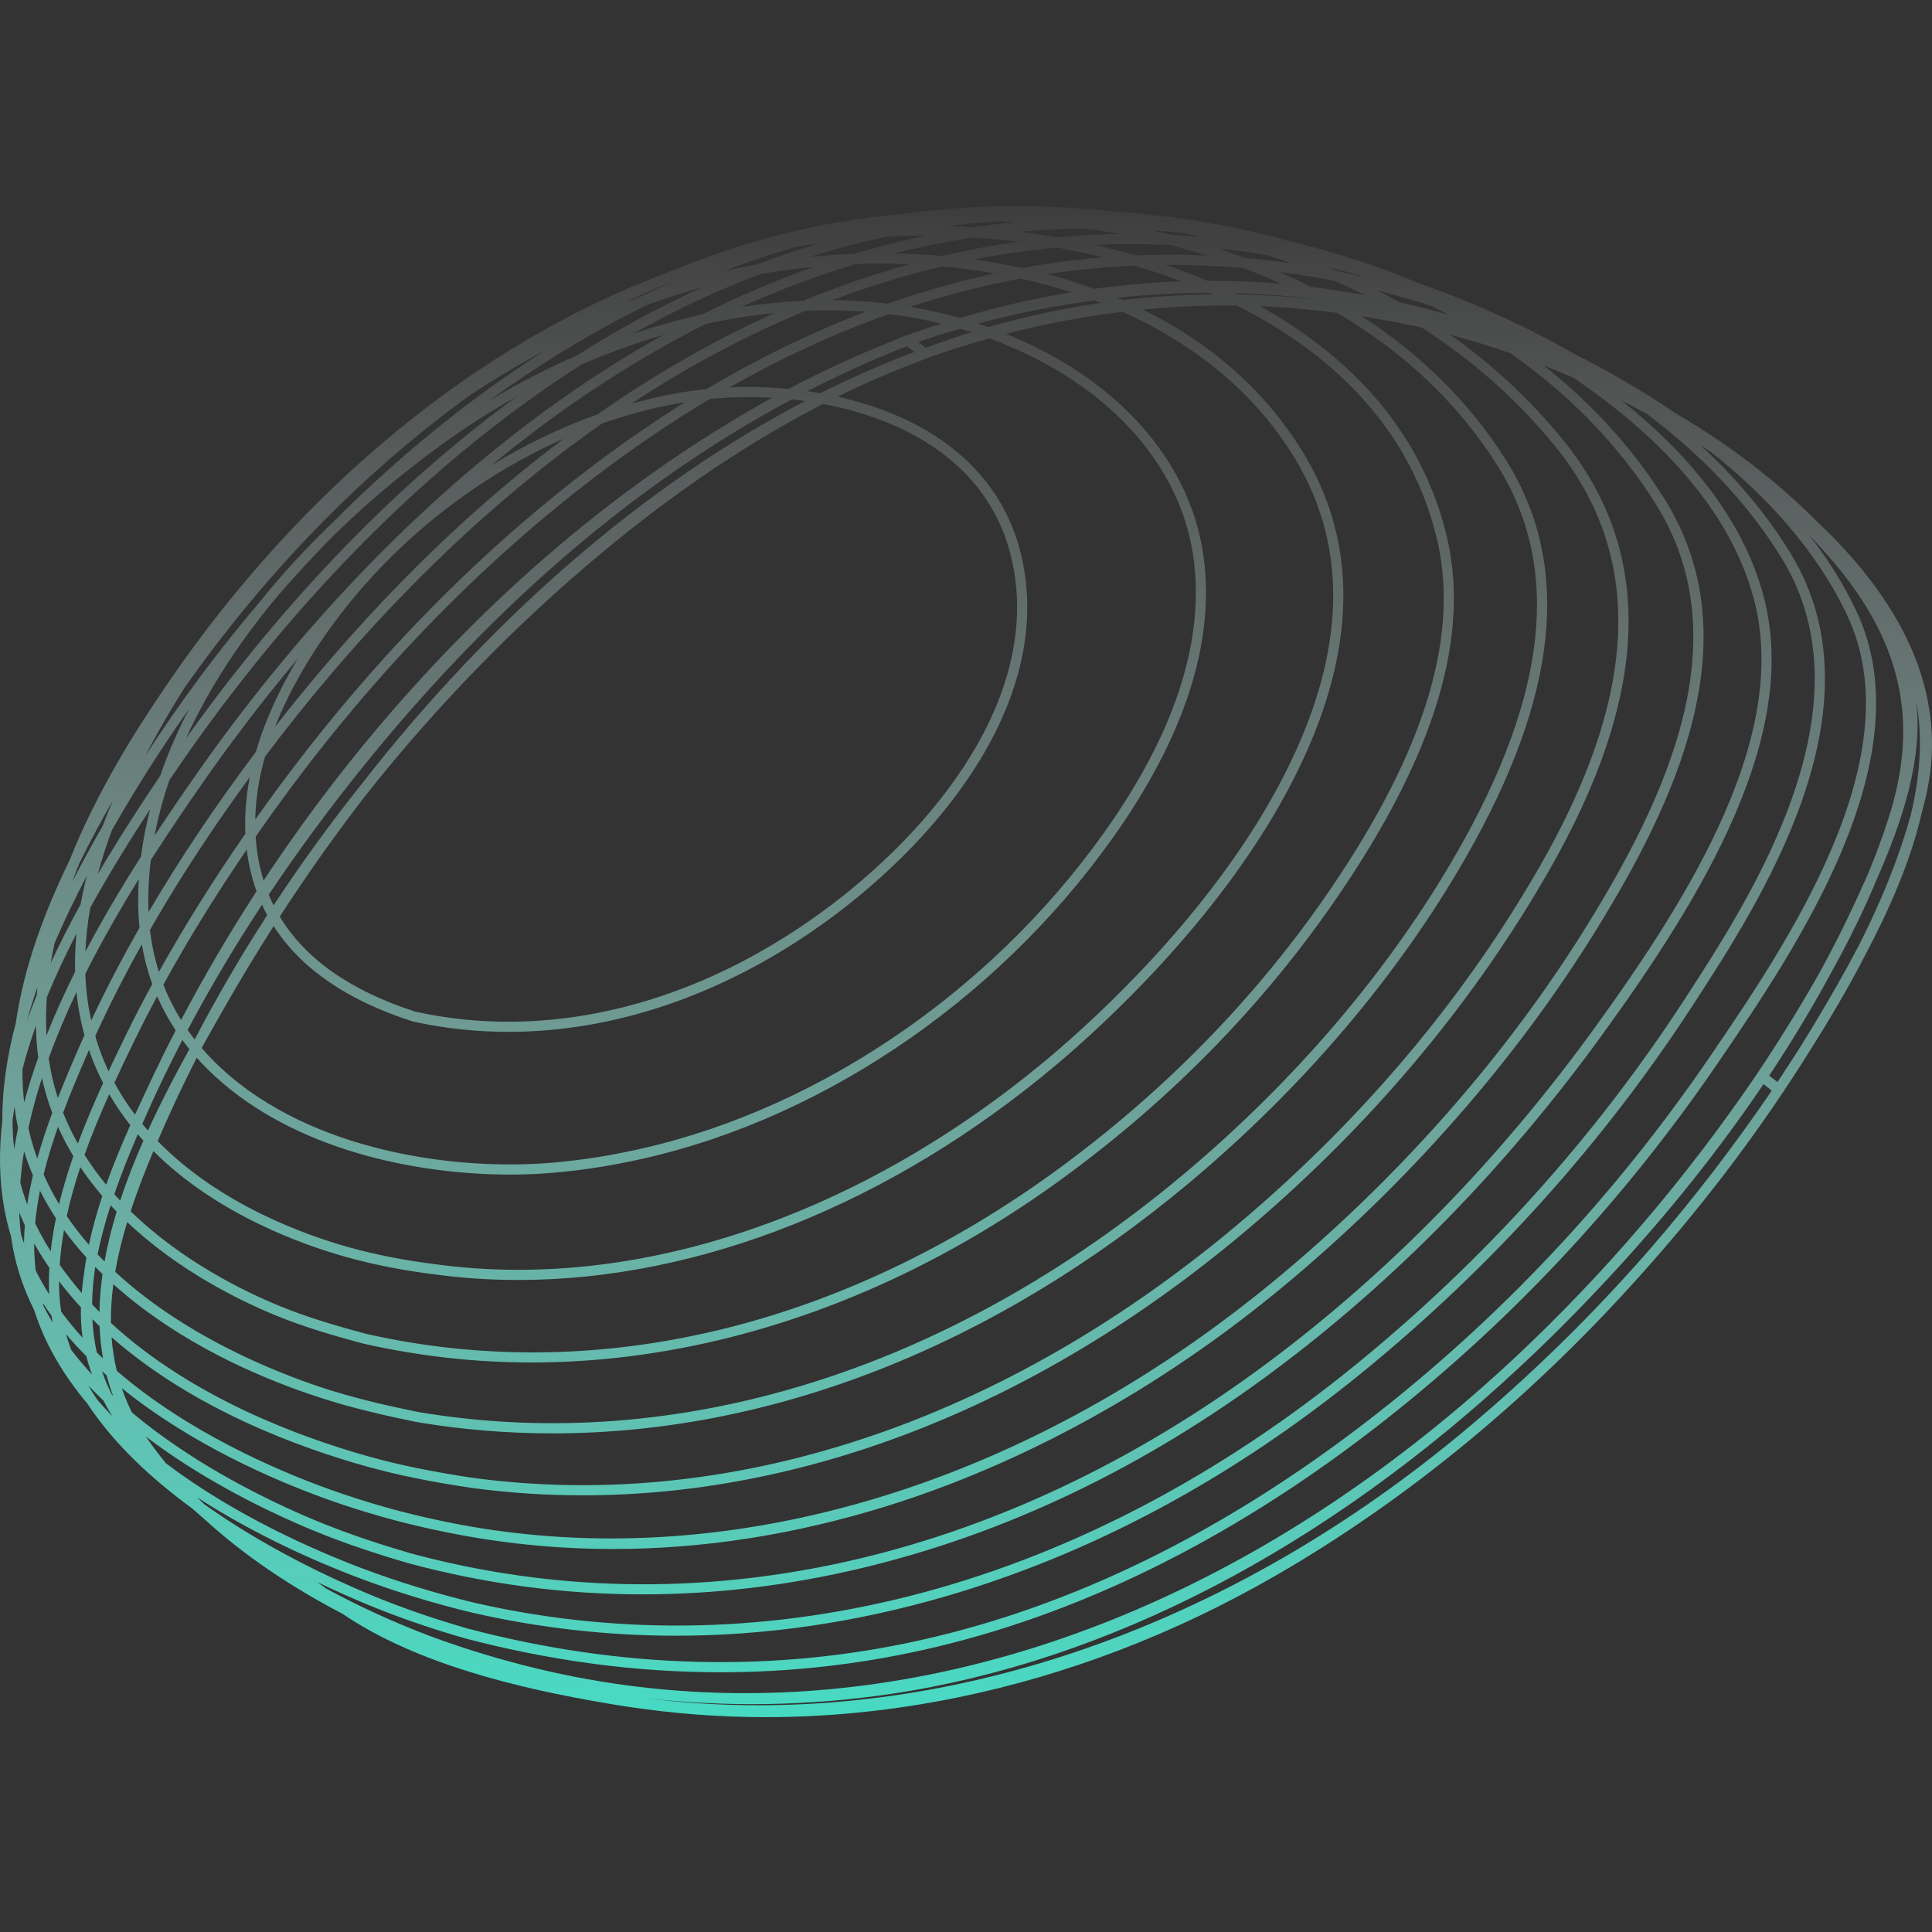 <svg width="150" height="150" viewBox="0 0 150 150" fill="none" xmlns="http://www.w3.org/2000/svg">
<rect x="0" y="0" width="150" height="150" fill="#333333" stroke="none"/>
<path d="M70.102 16.61C75.44 15.871 80.934 15.804 86.338 16.412C91.102 16.721 95.932 17.52 100.607 18.839C103.844 19.639 107.035 20.689 110.153 21.988C110.396 22.072 110.638 22.156 110.88 22.243C113.904 23.335 117.941 25.023 122.15 27.436C124.674 28.706 127.404 30.252 130.095 32.091C134.214 34.49 137.879 37.293 141.029 40.449C141.628 41.01 142.212 41.589 142.776 42.185C148.809 48.548 151.08 55.161 149.525 61.837C149.425 62.266 149.317 62.693 149.203 63.119C148.352 66.805 146.749 70.484 144.87 74.049C143.536 76.645 142.062 79.13 140.575 81.482C136.915 87.363 132.671 93.027 127.968 98.327C119.352 108.104 109.56 116.256 99.088 122.303C91.21 126.852 82.891 130.041 74.361 131.787C69.379 132.808 64.388 133.319 59.437 133.319C55.886 133.319 52.357 133.051 48.86 132.527C48.184 132.428 47.508 132.32 46.835 132.2C40.609 131.131 32.429 129.269 26.601 125.299C22.922 123.378 19.148 120.952 15.859 117.936C15.539 117.663 15.221 117.386 14.905 117.103C11.767 114.813 8.833 112.091 6.769 108.96C4.951 106.794 3.496 104.38 2.652 101.714C1.716 99.851 1.116 97.938 0.856 95.983C0.634 95.258 0.452 94.512 0.317 93.746C-0.067 91.557 -0.089 89.31 0.18 87.032C0.161 84.523 0.554 81.971 1.225 79.436C1.838 75.13 3.436 70.821 5.416 66.755C7.532 61.442 10.566 56.63 13.149 52.871C23.51 37.796 37.108 26.706 51.58 21.256C54.515 20.029 57.488 19.023 60.492 18.24C63.537 17.448 66.771 16.899 70.102 16.61ZM136.919 84.171C132.582 90.595 127.351 96.884 121.271 102.974C120.242 104.004 119.198 105.011 118.142 105.995C118.106 106.028 118.071 106.062 118.036 106.095C102.894 120.234 85.993 129.023 69.163 131.515C62.803 132.457 56.398 132.554 50.147 131.851C53.04 132.213 55.961 132.395 58.897 132.395C77.462 132.395 96.626 125.191 113.288 111.422C118.618 107.017 123.615 102.131 128.165 96.906C131.488 93.065 134.631 88.978 137.562 84.673L136.919 84.171ZM140.48 41.571C141.89 43.376 143.128 45.323 144.118 47.417C149.536 58.871 139.406 73.703 133.353 82.563C125.902 93.47 116.921 103.018 106.664 110.936C95.381 119.646 83.633 125.416 71.752 128.086C66.557 129.249 61.278 129.835 55.943 129.835C49.386 129.835 42.746 128.952 36.075 127.194L36.067 127.192C33.332 126.401 30.859 125.542 28.507 124.569C27.403 124.111 26.082 123.53 24.632 122.832C24.863 122.996 25.092 123.162 25.318 123.332C27.926 124.75 30.64 125.985 33.435 127.041C36.355 128.121 39.133 128.927 41.591 129.523C46.938 130.819 52.378 131.457 57.841 131.457C78.095 131.457 98.742 122.695 116.746 106.211C116.918 106.053 117.091 105.895 117.263 105.736C117.428 105.582 117.594 105.428 117.759 105.274C124.667 98.787 130.929 91.443 136.376 83.435L136.441 83.337C138.396 80.402 140.062 77.694 141.483 75.131C142.339 73.549 143.141 71.96 143.887 70.366C144.283 69.52 144.68 68.65 145.066 67.765C145.656 66.336 146.174 64.93 146.625 63.528C149.064 55.933 147.627 49.656 141.965 43.18C141.744 42.927 141.519 42.678 141.293 42.429C141.035 42.151 140.783 41.883 140.537 41.628C140.518 41.609 140.499 41.59 140.48 41.571ZM132.037 34.58C134.667 37 137.08 39.786 139.03 42.978C146.391 55.025 136.673 69.981 131.451 78.014C124.474 88.751 115.826 98.356 105.751 106.568C95.647 114.803 84.741 120.655 73.337 123.965C66.38 125.984 59.407 126.997 52.49 126.997C47.201 126.997 41.943 126.406 36.742 125.225H36.736C33.636 124.482 30.609 123.552 27.74 122.463C24.722 121.318 19.94 119.257 15.302 116.253C15.49 116.439 15.684 116.622 15.879 116.806C20.686 120.228 25.868 122.618 28.811 123.839C31.132 124.802 33.576 125.65 36.28 126.433C48.248 129.591 60.125 129.89 71.579 127.318C83.35 124.674 94.99 118.951 106.184 110.312C116.375 102.444 125.295 92.959 132.701 82.119C138.658 73.398 148.63 58.8 143.406 47.753C141.016 42.699 137.14 38.513 132.88 35.123C132.597 34.939 132.316 34.757 132.037 34.58ZM125.902 31.1C130.847 35.039 135.303 40.128 136.938 46.34C139.781 57.148 132.176 69.616 124.36 80.387C116.942 90.609 108.373 99.375 98.891 106.442C88.852 113.923 78.099 119.072 66.929 121.741C61.224 123.104 55.533 123.786 49.892 123.786C43.733 123.786 37.632 122.973 31.642 121.348L31.633 121.345C28.43 120.41 25.784 119.473 23.304 118.397C19.942 116.933 15.439 114.658 11.335 111.543C11.371 111.596 11.406 111.649 11.442 111.702C11.888 112.347 12.368 112.983 12.882 113.61C18.238 117.665 24.413 120.359 28.021 121.729C30.857 122.802 33.849 123.721 36.915 124.456C59.93 129.688 84.2 123.117 105.254 105.959C115.266 97.8 123.859 88.251 130.792 77.585C135.919 69.696 145.461 55.011 138.36 43.387C135.58 38.837 131.833 35.125 127.865 32.131C127.17 31.752 126.511 31.409 125.902 31.1ZM119.854 28.374C123.506 31.263 126.695 34.695 129.212 38.701C136.098 49.659 130.013 62.346 123.94 72.178C117.629 82.398 109.129 92.056 99.36 100.108C89.999 107.823 79.433 113.646 68.809 116.948C61.689 119.154 54.601 120.264 47.615 120.264C43.076 120.264 38.582 119.797 34.15 118.86C31.142 118.24 28.124 117.386 25.184 116.323C21.463 114.978 14.93 112.207 9.455 107.775C9.67 108.408 9.93 109.037 10.238 109.66C14.663 113.377 19.857 116.039 23.616 117.675C26.066 118.738 28.683 119.665 31.849 120.589C53.95 126.582 77.59 121.331 98.418 105.809C107.837 98.789 116.351 90.079 123.723 79.922C131.43 69.301 138.938 57.03 136.177 46.54C134.244 39.196 128.212 33.443 122.189 29.343C121.416 29.005 120.637 28.682 119.854 28.374ZM112.594 25.985C115.895 28.327 118.824 31.047 121.324 34.114C128.486 42.904 128.133 53.864 120.25 67.62C114.624 77.438 107.221 86.401 98.246 94.258C81.957 108.518 63.42 116.097 45.235 116.097C42.332 116.097 39.444 115.905 36.569 115.514H36.565C33.401 115.041 30.825 114.514 28.46 113.853C23.227 112.395 15.004 109.394 8.662 103.819C8.728 104.695 8.86 105.566 9.068 106.432C14.608 111.217 21.579 114.183 25.451 115.583C28.357 116.633 31.336 117.476 34.311 118.09H34.313C38.611 118.998 43.004 119.444 47.438 119.444C64.918 119.444 83.077 112.5 98.859 99.495C108.562 91.499 117.003 81.91 123.271 71.761C129.223 62.124 135.2 49.706 128.545 39.118C125.604 34.439 121.73 30.555 117.265 27.417C115.721 26.882 114.163 26.404 112.594 25.985ZM105.748 24.562C110.179 27.439 114.015 31.117 116.892 35.666C122.05 43.823 121.042 53.927 113.815 66.554C108.573 75.716 101.149 84.451 92.347 91.82C77.113 104.567 59.888 111.287 42.903 111.287C39.375 111.287 35.857 110.998 32.371 110.41L32.358 110.408C30.455 110.02 27.955 109.479 25.506 108.72C21.673 107.533 16.052 105.326 11.041 101.548C10.248 100.95 9.5 100.336 8.799 99.706C8.667 100.709 8.6 101.713 8.613 102.713C14.905 108.517 23.356 111.611 28.673 113.091C31.004 113.745 33.55 114.267 36.68 114.735C57.329 117.533 79.011 110.049 97.731 93.665C106.641 85.866 113.989 76.971 119.57 67.229C127.272 53.788 127.645 43.119 120.715 34.611C117.733 30.951 114.231 27.908 110.384 25.434C110.337 25.423 110.29 25.412 110.243 25.401C108.747 25.074 107.246 24.794 105.748 24.562ZM97.791 23.76C103.933 27.148 110.04 32.614 112.251 41.331C114.246 49.194 111.497 58.447 103.853 69.617C98.145 77.955 90.968 85.311 82.518 91.478C74.419 97.387 65.738 101.54 56.71 103.824C51.536 105.129 46.379 105.782 41.281 105.782C36.874 105.782 32.511 105.294 28.216 104.318L28.2 104.315C26.016 103.729 23.687 103.06 21.453 102.147C18.646 100.999 13.886 98.678 9.876 94.881C9.487 96.159 9.168 97.45 8.946 98.744C14.825 104.191 22.66 107.013 25.74 107.967C28.14 108.712 30.508 109.227 32.508 109.634C52.551 112.999 73.624 106.457 91.84 91.213C100.571 83.904 107.935 75.244 113.133 66.163C120.202 53.812 121.213 43.975 116.226 36.086C113.094 31.134 108.799 27.232 103.83 24.289C101.814 24.029 99.807 23.854 97.824 23.762C97.813 23.762 97.802 23.76 97.791 23.76ZM6.847 107.558C7.061 107.924 7.29 108.289 7.535 108.652C7.913 109.095 8.307 109.527 8.714 109.948C8.689 109.907 8.664 109.865 8.64 109.823C8.547 109.669 8.456 109.514 8.369 109.36L8.357 109.339C8.252 109.152 8.15 108.964 8.051 108.776C8.046 108.767 8.042 108.758 8.037 108.749C7.623 108.355 7.226 107.958 6.847 107.558ZM7.919 106.46C8.127 107.077 8.381 107.684 8.686 108.28C8.698 108.292 8.711 108.305 8.724 108.317C8.741 108.333 8.76 108.35 8.777 108.366C8.583 107.844 8.418 107.316 8.28 106.783C8.159 106.676 8.039 106.569 7.919 106.46ZM5.127 103.579C5.242 103.99 5.378 104.398 5.53 104.806C6.023 105.452 6.562 106.09 7.145 106.722C6.972 106.248 6.826 105.773 6.705 105.3C6.156 104.747 5.629 104.174 5.127 103.579ZM7.172 102.423C7.216 103.292 7.326 104.154 7.514 105.002C7.673 105.159 7.834 105.314 7.997 105.468C7.853 104.644 7.765 103.811 7.733 102.97C7.544 102.79 7.357 102.608 7.172 102.423ZM96.025 23.718C93.597 23.692 91.163 23.797 88.731 24.034C93.345 26.309 97.948 29.809 101.214 35.199C105.721 42.642 105.289 51.472 99.931 61.446C94.507 71.539 85.631 79.617 82.068 82.623C69.205 93.463 54.292 99.377 40.247 99.377C38.026 99.377 35.829 99.23 33.663 98.931C31.303 98.637 29.045 98.196 26.955 97.615C23.577 96.679 16.868 94.316 11.911 89.371C11.271 90.894 10.66 92.456 10.142 94.04C14.114 97.908 18.939 100.264 21.752 101.414C23.941 102.312 26.241 102.971 28.396 103.551C46.214 107.604 65.267 103.089 82.053 90.84C90.43 84.726 97.545 77.435 103.202 69.171C110.713 58.198 113.422 49.154 111.487 41.523C109.178 32.416 102.459 26.949 96.025 23.718ZM4.586 99.766C4.589 100.462 4.646 101.155 4.752 101.846C5.271 102.546 5.828 103.22 6.418 103.866C6.304 103.084 6.258 102.301 6.284 101.517C6.284 101.511 6.284 101.506 6.284 101.5C5.69 100.855 5.123 100.181 4.588 99.477C4.587 99.573 4.586 99.669 4.586 99.766ZM3.384 101.413C3.603 101.846 3.842 102.275 4.099 102.702C4.061 102.515 4.025 102.327 3.994 102.138C3.755 101.81 3.525 101.477 3.304 101.138C3.331 101.23 3.355 101.322 3.384 101.413ZM7.385 98.423C7.245 99.373 7.162 100.325 7.15 101.271C7.338 101.469 7.529 101.666 7.722 101.859C7.737 100.886 7.821 99.906 7.96 98.922C7.768 98.736 7.58 98.549 7.396 98.361C7.392 98.381 7.388 98.402 7.385 98.423ZM2.654 96.542C2.65 97.255 2.688 97.961 2.777 98.657C3.093 99.286 3.441 99.896 3.817 100.488C3.805 100.252 3.797 100.013 3.796 99.774C3.794 99.326 3.806 98.878 3.831 98.43C3.414 97.822 3.021 97.193 2.654 96.542ZM4.97 95.499C4.81 96.401 4.698 97.303 4.638 98.204C5.172 98.966 5.744 99.694 6.349 100.389C6.399 99.773 6.475 99.158 6.57 98.544C6.612 98.241 6.658 97.938 6.711 97.635C6.079 96.939 5.498 96.228 4.97 95.499ZM87.147 24.208C84.121 24.574 81.102 25.144 78.106 25.92C78.529 26.092 78.952 26.272 79.373 26.462C87.456 30.119 92.597 36.318 93.478 43.461C94.292 50.04 91.898 57.32 86.369 65.09C77.202 77.974 63.084 87.375 48.603 90.237C46.892 90.591 45.051 90.861 43.132 91.037C42.027 91.14 40.846 91.195 39.609 91.195C32.212 91.195 22.845 89.244 16.66 83.531C16.167 83.076 15.704 82.606 15.273 82.121C14.299 84.036 13.387 85.965 12.54 87.904C12.441 88.132 12.343 88.362 12.244 88.591C17.087 93.56 23.809 95.928 27.165 96.858C29.221 97.427 31.439 97.86 33.763 98.149H33.768C49.411 100.312 66.835 94.431 81.562 82.017C85.091 79.042 93.877 71.046 99.237 61.071C104.456 51.36 104.895 42.791 100.542 35.606C97.397 30.412 92.66 26.672 87.147 24.208ZM8.588 93.58C8.185 94.834 7.837 96.106 7.576 97.388C7.753 97.576 7.934 97.761 8.116 97.944C8.346 96.653 8.666 95.359 9.058 94.073C8.9 93.911 8.742 93.747 8.588 93.58ZM3.104 92.442C2.934 93.292 2.806 94.14 2.73 94.982C2.841 95.212 2.956 95.442 3.077 95.67C3.347 96.177 3.634 96.671 3.937 97.153C4.029 96.296 4.167 95.441 4.342 94.587C3.883 93.886 3.47 93.171 3.104 92.442ZM6.236 90.612C5.816 91.875 5.457 93.144 5.183 94.414C5.712 95.194 6.289 95.937 6.903 96.643C7.175 95.361 7.533 94.093 7.943 92.855C7.338 92.149 6.765 91.402 6.236 90.612ZM1.498 94.129C1.512 94.695 1.555 95.257 1.628 95.817C1.702 96.055 1.781 96.291 1.864 96.525C1.868 96.062 1.891 95.597 1.928 95.13C1.774 94.798 1.63 94.465 1.498 94.129ZM1.869 89.384C1.739 90.195 1.641 91.005 1.577 91.813C1.726 92.388 1.904 92.958 2.113 93.522C2.227 92.768 2.377 92.013 2.556 91.258C2.294 90.642 2.066 90.018 1.869 89.384ZM4.503 87.487C4.073 88.71 3.689 89.948 3.385 91.186C3.738 91.985 4.141 92.751 4.587 93.487C4.888 92.238 5.264 90.995 5.694 89.759C5.257 89.035 4.856 88.278 4.503 87.487ZM10.697 88.064C10.05 89.565 9.422 91.124 8.875 92.719C9.025 92.887 9.177 93.052 9.33 93.215C9.847 91.642 10.461 90.083 11.134 88.558C10.986 88.396 10.841 88.231 10.697 88.064ZM8.48 84.952C7.784 86.506 7.128 88.077 6.563 89.659C7.077 90.477 7.641 91.251 8.242 91.981C8.815 90.366 9.467 88.813 10.116 87.358C9.524 86.606 8.975 85.805 8.48 84.952ZM76.814 26.266C75.21 26.714 73.614 27.221 72.027 27.787L71.032 28.176C69.038 28.934 67.036 29.808 65.031 30.796C68.093 31.482 70.886 32.627 73.108 34.178C76.639 36.643 78.79 40.001 79.504 44.159C81.388 55.154 72.397 65.801 63.351 72.102C55.78 77.373 47.521 80.113 39.485 80.113C36.978 80.113 34.495 79.849 32.056 79.308L32.022 79.297C26.96 77.672 23.356 75.194 21.246 71.901C19.949 73.93 18.692 76.009 17.479 78.134C16.927 79.099 16.348 80.118 15.757 81.179C15.724 81.242 15.691 81.304 15.658 81.367C16.13 81.915 16.641 82.445 17.192 82.954C24.22 89.444 35.519 90.943 43.059 90.255C44.949 90.082 46.761 89.816 48.443 89.467H48.445C62.734 86.642 76.672 77.36 85.727 64.636C91.14 57.028 93.484 49.937 92.696 43.558C91.848 36.69 86.874 30.72 79.048 27.179C78.308 26.844 77.562 26.542 76.814 26.266ZM3.256 83.699C2.839 84.993 2.485 86.288 2.207 87.581C2.27 87.871 2.341 88.16 2.418 88.448C2.556 88.962 2.715 89.464 2.893 89.955C3.226 88.76 3.624 87.572 4.057 86.4C3.732 85.539 3.462 84.639 3.256 83.699ZM1.126 85.931C1.067 86.297 1.016 86.663 0.972 87.028C0.977 87.761 1.019 88.49 1.101 89.214C1.188 88.672 1.289 88.13 1.403 87.588C1.288 87.038 1.196 86.486 1.126 85.931ZM6.752 81.878C6.119 83.332 5.48 84.846 4.901 86.39C5.232 87.226 5.616 88.024 6.044 88.786C6.632 87.204 7.3 85.635 8.006 84.086C7.592 83.281 7.225 82.433 6.917 81.539C6.915 81.532 6.912 81.525 6.91 81.519C6.857 81.639 6.804 81.758 6.752 81.878ZM14.16 80.748C13.5 82.017 12.87 83.287 12.273 84.558C12.228 84.652 12.183 84.747 12.138 84.843C12.002 85.136 11.868 85.43 11.734 85.724C11.506 86.227 11.277 86.74 11.048 87.26C11.192 87.434 11.338 87.607 11.487 87.775C12.495 85.569 13.608 83.442 14.704 81.452C14.516 81.221 14.335 80.986 14.16 80.748ZM12.202 77.35C11.56 78.549 10.947 79.747 10.364 80.945C9.864 81.974 9.366 83.014 8.884 84.063C9.36 84.943 9.896 85.77 10.482 86.544C10.851 85.735 11.213 84.96 11.558 84.227C11.697 83.93 11.839 83.634 11.982 83.337C12.515 82.22 13.067 81.107 13.639 79.999C13.08 79.152 12.601 78.269 12.202 77.35ZM2.791 79.627C2.387 80.763 2.033 81.896 1.741 83.025C1.737 83.887 1.78 84.745 1.878 85.598C2.189 84.429 2.557 83.262 2.972 82.097C2.896 81.53 2.843 80.951 2.814 80.358C2.803 80.114 2.795 79.87 2.791 79.627ZM5.935 77.026C5.126 78.731 4.4 80.449 3.779 82.171C3.935 83.247 4.176 84.274 4.492 85.253C4.985 83.993 5.507 82.758 6.027 81.563C6.2 81.166 6.377 80.768 6.558 80.369C6.258 79.285 6.051 78.172 5.935 77.026ZM148.771 54.401C149.323 58.929 147.69 63.752 145.756 68.166C144.791 70.492 143.632 72.876 142.238 75.397C140.77 78.122 139.144 80.828 137.36 83.511L138.002 84.013C138.53 83.216 139.064 82.401 139.596 81.567C140.061 80.829 140.517 80.087 140.963 79.342C142.112 77.422 143.253 75.446 144.303 73.437C145.948 70.205 147.373 66.807 148.345 63.296C149.072 60.309 149.303 57.323 148.771 54.401ZM11.01 73.317C9.674 75.712 8.467 78.09 7.396 80.437C7.479 80.721 7.567 81.004 7.663 81.284C7.888 81.937 8.144 82.565 8.43 83.168C8.832 82.307 9.243 81.452 9.655 80.605C10.338 79.202 11.06 77.801 11.822 76.397C11.463 75.409 11.193 74.382 11.01 73.317ZM20.344 70.242C18.221 73.466 16.293 76.712 14.568 79.967C14.743 80.217 14.925 80.463 15.115 80.705C16.821 77.434 18.703 74.209 20.746 71.052C20.603 70.787 20.469 70.517 20.344 70.242ZM5.94 72.476C5.091 74.12 4.314 75.776 3.634 77.432C3.569 78.391 3.556 79.354 3.602 80.317C3.603 80.345 3.605 80.374 3.606 80.401C4.265 78.737 5.015 77.081 5.833 75.44C5.806 74.474 5.842 73.486 5.94 72.476ZM63.903 31.363C58.189 34.298 52.45 38.155 46.768 42.883C40.04 48.481 33.854 54.852 28.42 61.712C26.09 64.721 23.852 67.875 21.721 71.163C23.704 74.454 27.225 76.928 32.245 78.544C42.271 80.757 53.157 78.242 62.899 71.456C71.746 65.295 80.548 54.925 78.724 44.293C78.046 40.35 76.007 37.162 72.654 34.823C70.284 33.168 67.236 31.993 63.903 31.363ZM2.907 76.638C2.607 77.5 2.338 78.368 2.098 79.237C2.334 78.577 2.588 77.918 2.856 77.259C2.871 77.052 2.888 76.845 2.907 76.638ZM10.779 68.251C9.288 70.653 7.877 73.115 6.626 75.609C6.671 76.854 6.824 78.06 7.084 79.231C8.201 76.853 9.452 74.447 10.833 72.025C10.754 71.255 10.718 70.467 10.727 69.66C10.732 69.19 10.749 68.72 10.779 68.251ZM19.156 65.96C16.716 69.53 14.575 73.003 12.687 76.452C13.056 77.406 13.514 78.319 14.058 79.194C15.842 75.797 17.803 72.455 19.918 69.199C19.646 68.447 19.434 67.662 19.287 66.843C19.234 66.549 19.192 66.254 19.156 65.96ZM19.392 60.337C18.204 61.961 17.127 63.504 16.163 64.94C14.532 67.367 13.024 69.791 11.644 72.198C11.775 73.328 12.007 74.415 12.338 75.459C14.296 71.935 16.519 68.382 19.052 64.727C18.983 63.241 19.113 61.771 19.392 60.337ZM6.748 67.982C5.856 69.68 5.003 71.437 4.236 73.227C4.127 73.737 4.026 74.25 3.942 74.765C4.65 73.239 5.428 71.718 6.257 70.211C6.39 69.479 6.553 68.736 6.748 67.982ZM11.655 62.824C10.029 65.311 8.444 67.874 7.009 70.474C6.802 71.639 6.679 72.773 6.633 73.878C7.952 71.373 9.417 68.909 10.947 66.51C11.104 65.271 11.343 64.041 11.655 62.824ZM23.139 51.116C20.308 54.482 17.908 57.678 15.958 60.461C14.529 62.501 13.092 64.614 11.707 66.779C11.592 67.738 11.526 68.703 11.515 69.671C11.51 70.056 11.518 70.437 11.534 70.814C12.764 68.717 14.09 66.61 15.507 64.501C16.77 62.621 18.227 60.556 19.869 58.371C20.634 55.734 21.839 53.265 23.139 51.116ZM61.476 31.006C49.61 37.348 38.564 46.757 28.543 59.083C25.761 62.505 23.199 65.971 20.863 69.463C20.98 69.744 21.106 70.02 21.241 70.291C23.363 67.064 25.653 63.91 28.091 60.855C38.217 47.879 50.064 37.631 62.51 31.135C62.167 31.087 61.822 31.043 61.476 31.006ZM8.77 62.139C7.853 63.732 6.96 65.386 6.134 67.081C5.952 67.538 5.779 67.998 5.612 68.461C6.379 66.964 7.18 65.508 7.98 64.107C8.223 63.459 8.486 62.803 8.77 62.139ZM59.95 30.882C58.352 30.791 56.725 30.821 55.108 30.977C52.363 32.615 49.64 34.444 46.946 36.462C37.181 43.771 28.331 52.977 20.642 63.827C20.374 64.205 20.109 64.58 19.849 64.955C19.885 65.537 19.953 66.121 20.059 66.704C20.161 67.274 20.299 67.827 20.466 68.363C23.768 63.366 27.43 58.585 31.371 54.146C39.999 44.429 49.613 36.603 59.95 30.882ZM14.7 55.009C12.639 57.924 10.691 60.969 8.871 64.134C8.812 64.237 8.753 64.34 8.693 64.444C8.258 65.612 7.891 66.752 7.592 67.866C9.125 65.254 10.777 62.693 12.44 60.224C13.053 58.451 13.814 56.709 14.7 55.009ZM51.533 25.991C49.329 26.634 47.192 27.416 45.149 28.301C30.114 37.88 19.32 51.432 13.252 60.422C13.218 60.473 13.184 60.524 13.149 60.575C12.664 61.993 12.275 63.431 12 64.884C13.091 63.222 14.206 61.596 15.315 60.013C22.15 50.257 34.474 35.459 51.533 25.991ZM53.193 31.22C52.96 31.257 52.728 31.297 52.496 31.34C50.56 31.697 48.635 32.215 46.741 32.881C35.532 40.733 26.735 50.564 20.574 58.745C20.128 60.327 19.849 61.968 19.818 63.631C19.878 63.546 19.939 63.46 19.999 63.375C27.738 52.46 36.643 43.19 46.472 35.829C48.693 34.165 50.935 32.629 53.193 31.22ZM42.308 27.22C40.345 28.26 38.418 29.407 36.535 30.652C28.27 36.615 20.688 44.348 14.29 53.452C13.885 54.095 13.488 54.743 13.102 55.398C12.448 56.508 11.846 57.598 11.291 58.665C13.988 54.5 16.955 50.509 20.135 46.77C21.971 44.479 23.987 42.314 26.096 40.304C27.389 39.011 28.708 37.762 30.048 36.559C34.008 33.003 38.102 29.887 42.308 27.22ZM40.12 30.784C38.724 31.562 37.395 32.38 36.147 33.223C32.509 35.68 28.788 38.687 25.377 42.104C24.105 43.417 22.859 44.774 21.641 46.171C18.74 49.619 16.237 53.374 14.444 57.322C20.053 49.436 28.694 39.117 40.12 30.784ZM43.785 34.053C36.649 37.202 30.149 42.436 25.49 48.971C24.015 51.038 22.463 53.602 21.355 56.43C26.965 49.231 34.487 41.022 43.785 34.053ZM60.155 24.298C58.342 24.478 56.548 24.77 54.785 25.158C48.658 28.238 43.103 32.044 38.154 36.129C40.777 34.517 43.54 33.185 46.374 32.178C50.627 29.205 55.225 26.513 60.155 24.298ZM64.286 24.089C63.704 24.089 63.123 24.103 62.543 24.128C57.719 26.124 53.2 28.587 49.001 31.346C50.114 31.035 51.233 30.772 52.356 30.566C53.179 30.414 54.009 30.298 54.843 30.213C58.92 27.79 63.051 25.785 67.22 24.2C66.241 24.126 65.262 24.089 64.286 24.089ZM53.94 22.464C52.683 22.829 51.433 23.241 50.19 23.695C45.996 25.763 41.901 28.255 37.952 31.131C40.067 29.85 42.362 28.653 44.79 27.599C47.87 25.64 51.127 23.847 54.557 22.29C54.35 22.347 54.144 22.404 53.94 22.464ZM70.22 26.946C67.676 27.953 65.166 29.096 62.69 30.369C63.027 30.417 63.361 30.47 63.693 30.529C66.11 29.317 68.548 28.249 70.999 27.328L70.411 26.869C70.347 26.895 70.284 26.921 70.22 26.946ZM69.023 24.38C64.858 25.856 60.728 27.758 56.648 30.079C58.184 30.01 59.718 30.051 61.22 30.195C63.748 28.855 66.44 27.617 69.395 26.431C69.495 26.39 69.595 26.351 69.695 26.311L69.67 26.291L70.342 26.05C70.364 26.042 70.386 26.034 70.408 26.026L70.544 25.974L70.548 25.977C71.392 25.677 72.237 25.394 73.082 25.126C71.734 24.797 70.38 24.549 69.023 24.38ZM74.545 25.515C73.627 25.783 72.711 26.069 71.801 26.376C71.779 26.384 71.757 26.391 71.734 26.399C71.586 26.449 71.438 26.502 71.289 26.554L71.869 27.007C72.106 26.921 72.344 26.837 72.581 26.754C73.511 26.411 74.462 26.088 75.434 25.786C75.138 25.691 74.842 25.601 74.545 25.515ZM63.24 20.709C61.805 20.846 60.386 21.039 58.993 21.287C55.533 22.605 52.236 24.176 49.103 25.933C50.864 25.336 52.675 24.823 54.52 24.412C57.31 23.015 60.218 21.768 63.24 20.709ZM84.989 23.322C81.954 23.719 78.929 24.319 75.936 25.124C76.203 25.212 76.468 25.303 76.733 25.398C78.926 24.768 81.211 24.243 83.565 23.824C84.204 23.711 84.846 23.608 85.491 23.515C85.325 23.45 85.157 23.386 84.989 23.322ZM79.244 21.626C76.369 22.158 73.505 22.891 70.656 23.822C71.946 24.038 73.232 24.326 74.511 24.688C77.402 23.833 80.295 23.169 83.182 22.692C81.895 22.278 80.579 21.922 79.244 21.626ZM107.015 22.571C107.566 22.86 108.109 23.159 108.645 23.466C109.62 23.686 110.591 23.927 111.558 24.187C111.842 24.259 112.124 24.336 112.406 24.412C111.991 24.187 111.573 23.967 111.151 23.752C109.782 23.313 108.402 22.92 107.015 22.571ZM68.352 20.464C67.711 20.464 67.071 20.475 66.433 20.498C63.359 21.423 60.398 22.549 57.554 23.838C59.142 23.59 60.749 23.424 62.367 23.349C65.031 22.253 67.787 21.298 70.634 20.514C69.873 20.481 69.112 20.464 68.352 20.464ZM73.144 20.681C70.209 21.38 67.368 22.266 64.622 23.305C66.055 23.316 67.492 23.405 68.928 23.576C71.678 22.61 74.444 21.826 77.222 21.228C75.875 20.991 74.513 20.806 73.144 20.681ZM51.912 21.972C50.786 22.442 49.666 22.944 48.553 23.478C48.975 23.311 49.398 23.149 49.822 22.993C50.641 22.59 51.463 22.203 52.288 21.832C52.163 21.878 52.037 21.925 51.912 21.972ZM93.929 22.735C91.533 22.738 89.129 22.866 86.727 23.118C86.865 23.177 87.004 23.238 87.143 23.299C89.459 23.027 91.816 22.878 94.194 22.854C94.105 22.814 94.017 22.773 93.929 22.735ZM96.064 22.86C97.989 22.892 99.925 23.003 101.861 23.194C101.845 23.185 101.829 23.177 101.813 23.168C99.84 22.947 97.852 22.81 95.855 22.758C95.924 22.792 95.994 22.826 96.064 22.86ZM99.331 21.11C100.16 21.476 100.977 21.861 101.779 22.271C102 22.298 102.222 22.324 102.442 22.354C103.623 22.511 104.804 22.702 105.982 22.92C105.213 22.532 104.432 22.165 103.644 21.816C102.211 21.533 100.773 21.298 99.331 21.11ZM88.071 20.623C85.894 20.718 83.724 20.924 81.567 21.241C81.482 21.254 81.397 21.267 81.311 21.28C82.479 21.591 83.702 21.968 84.952 22.424C87.213 22.112 89.47 21.916 91.72 21.837C90.536 21.391 89.317 20.987 88.071 20.623ZM90.495 20.564C91.018 20.742 91.535 20.927 92.045 21.12C92.599 21.33 93.164 21.556 93.736 21.798C95.658 21.79 97.574 21.867 99.482 22.03C98.516 21.592 97.531 21.185 96.532 20.808C94.522 20.634 92.507 20.551 90.495 20.564ZM103.214 20.771C103.435 20.865 103.654 20.961 103.872 21.058C104.701 21.222 105.527 21.403 106.352 21.599C105.309 21.297 104.263 21.021 103.214 20.771ZM63.72 18.861C63.394 18.91 63.069 18.962 62.747 19.017C62.338 19.087 61.928 19.162 61.52 19.241C61.079 19.369 60.642 19.502 60.209 19.64C58.851 20.072 57.499 20.55 56.155 21.071C57.023 20.867 57.901 20.686 58.787 20.526C60.397 19.916 62.041 19.358 63.72 18.861ZM82.04 19.217C79.877 19.416 77.727 19.724 75.598 20.146C76.868 20.319 78.12 20.539 79.348 20.807C80.049 20.68 80.75 20.564 81.452 20.461C82.857 20.255 84.269 20.095 85.684 19.982C84.486 19.689 83.269 19.434 82.04 19.217ZM94.586 19.298C95.287 19.527 95.981 19.771 96.669 20.029C97.853 20.132 99.035 20.267 100.215 20.434C99.601 20.211 98.983 20 98.361 19.798C97.105 19.594 95.846 19.428 94.586 19.298ZM71.892 18.298C70.877 18.293 69.868 18.314 68.867 18.363C66.807 18.802 64.796 19.338 62.832 19.955C63.992 19.836 65.158 19.754 66.324 19.709C68.141 19.166 69.997 18.692 71.892 18.298ZM74.981 18.526C73.085 18.831 71.228 19.218 69.407 19.676C70.659 19.698 71.905 19.763 73.141 19.871C73.585 19.767 74.031 19.668 74.48 19.571C75.993 19.247 77.517 18.98 79.05 18.768C77.9 18.623 76.745 18.511 75.59 18.433C75.387 18.463 75.183 18.494 74.981 18.526ZM90.829 19.018C88.883 18.929 86.939 18.927 85.002 19.014C86.071 19.257 87.126 19.531 88.163 19.831C90.009 19.754 91.859 19.756 93.709 19.835C92.759 19.537 91.798 19.265 90.829 19.018ZM84.189 17.729C82.524 17.751 80.858 17.84 79.195 17.994C80.155 18.115 81.111 18.258 82.061 18.424C83.681 18.277 85.309 18.192 86.94 18.168C86.027 18.001 85.11 17.854 84.189 17.729ZM89.39 17.872C89.895 17.986 90.399 18.107 90.901 18.234C91.663 18.269 92.424 18.317 93.186 18.379C92.713 18.272 92.239 18.174 91.765 18.078C90.974 17.994 90.182 17.927 89.39 17.872ZM77.569 17.181C76.257 17.265 74.961 17.388 73.686 17.549C74.308 17.571 74.93 17.602 75.553 17.643C76.657 17.477 77.764 17.342 78.872 17.235C78.438 17.213 78.003 17.194 77.569 17.181Z" fill="url(#paint0_linear_640_11606)"/>
<defs>
<linearGradient id="paint0_linear_640_11606" x1="75" y1="16.001" x2="75" y2="133.318" gradientUnits="userSpaceOnUse">
<stop stop-color="white" stop-opacity="0.05"/>
<stop offset="1" stop-color="#47DAC3"/>
</linearGradient>
</defs>
</svg>
